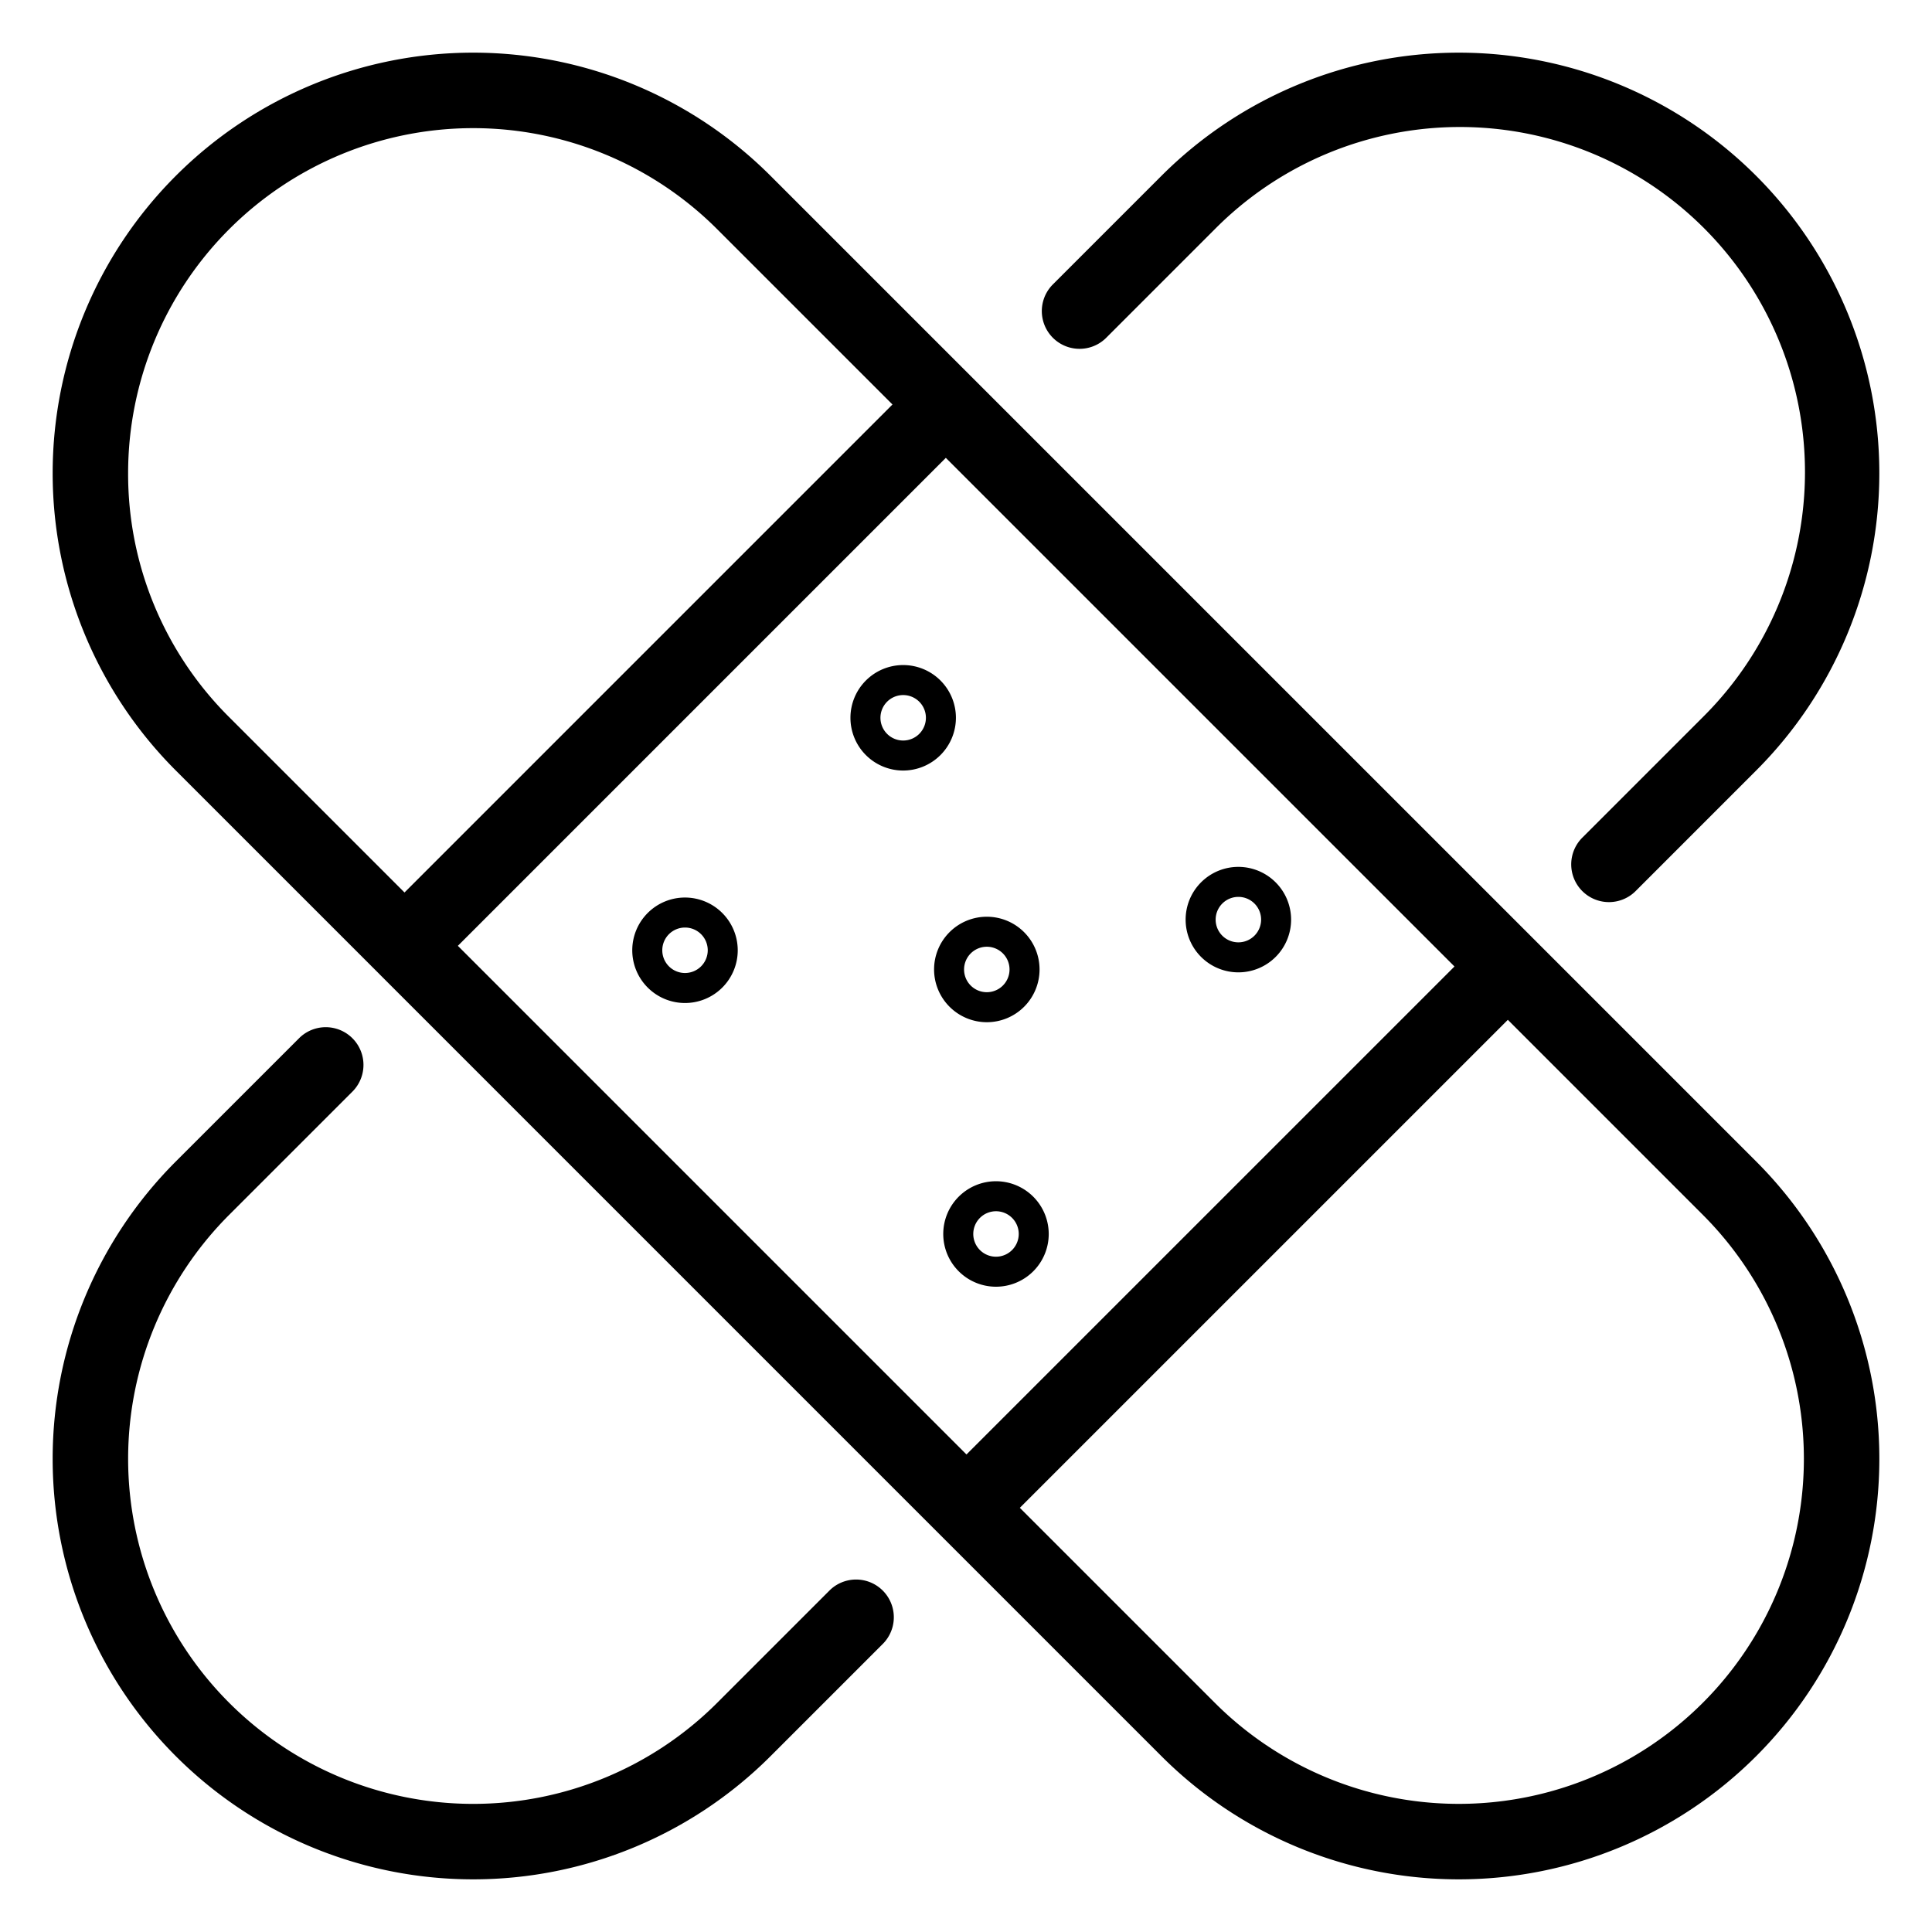 <svg xmlns="http://www.w3.org/2000/svg" data-name="Layer 2" viewBox="0 0 128 128" x="0px" y="0px" width="128px" height="128px"><title>Artboard 15</title><path d="M51.05,11.649A27.86,27.86,0,1,0,11.649,51.049L76.95,116.351A27.86,27.86,0,1,0,116.351,76.95ZM30.334,62.664,62.664,30.334,96.362,64.032,64.032,96.362ZM8.488,31.349a22.862,22.862,0,0,1,39.026-16.165L59.129,26.799,26.799,59.129,15.185,47.514A22.713,22.713,0,0,1,8.488,31.349Zm104.327,81.466a22.86,22.86,0,0,1-32.33,0L67.567,99.897,99.898,67.567l12.918,12.918a22.86,22.86,0,0,1,0,32.33Z"/><path d="M45.384,59.464A3.494,3.494,0,1,0,48.877,62.958,3.498,3.498,0,0,0,45.384,59.464Zm0,5A1.506,1.506,0,1,1,46.89,62.958,1.508,1.508,0,0,1,45.384,64.464Z"/><path d="M63.332,47.556a3.494,3.494,0,1,0-3.494,3.494A3.498,3.498,0,0,0,63.332,47.556ZM59.838,49.062a1.506,1.506,0,1,1,1.506-1.506A1.508,1.508,0,0,1,59.838,49.062Z"/><path d="M82.045,57.433a3.494,3.494,0,1,0,3.494,3.494A3.498,3.498,0,0,0,82.045,57.433Zm0,5a1.506,1.506,0,1,1,1.507-1.506A1.508,1.508,0,0,1,82.045,62.433Z"/><path d="M65.987,78.26a3.494,3.494,0,1,0,3.494,3.494A3.498,3.498,0,0,0,65.987,78.26Zm0,5a1.506,1.506,0,1,1,1.507-1.506A1.508,1.508,0,0,1,65.987,83.26Z"/><path d="M65.379,67.724a3.494,3.494,0,1,0-3.494-3.494A3.498,3.498,0,0,0,65.379,67.724Zm0-5a1.506,1.506,0,1,1-1.507,1.506A1.508,1.508,0,0,1,65.379,62.724Z"/><path d="M51.05,116.351l7.466-7.466a2.5,2.5,0,0,0-3.535-3.535l-7.466,7.466A22.861,22.861,0,1,1,15.185,80.485L23.379,72.291a2.5,2.5,0,0,0-3.535-3.535L11.649,76.95A27.86,27.86,0,1,0,51.05,116.351Z"/><path d="M104.861,55.469a2.5,2.5,0,1,0,3.535,3.535l7.954-7.955A27.86,27.86,0,1,0,76.95,11.649l-7.225,7.225a2.5,2.5,0,0,0,3.535,3.535l7.225-7.225a22.861,22.861,0,1,1,32.33,32.33Z"/></svg>